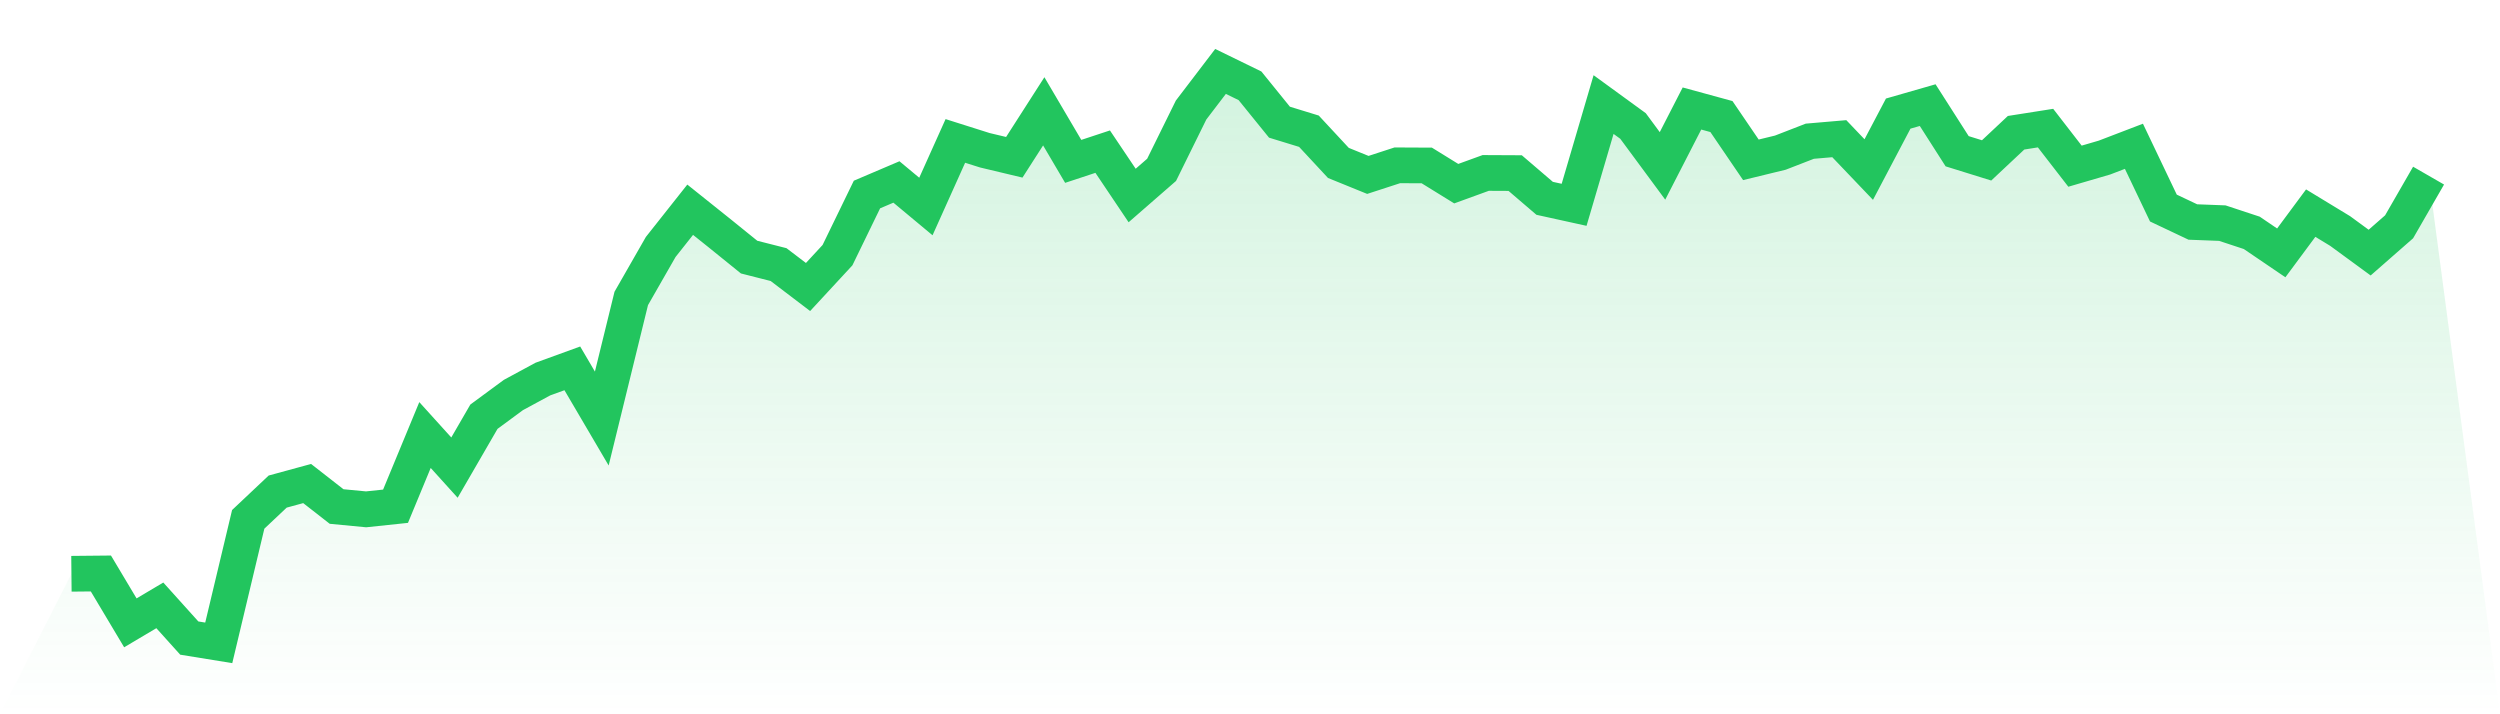 <svg viewBox="0 0 140 40" xmlns="http://www.w3.org/2000/svg">
<defs>
<linearGradient id="gradient" x1="0" x2="0" y1="0" y2="1">
<stop offset="0%" stop-color="#22c55e" stop-opacity="0.2"/>
<stop offset="100%" stop-color="#22c55e" stop-opacity="0"/>
</linearGradient>
</defs>
<path d="M4,32.131 L4,32.131 L5.65,32.115 L7.3,34.879 L8.95,33.9 L10.6,35.732 L12.25,36 L13.9,29.084 L15.55,27.528 L17.2,27.078 L18.85,28.365 L20.5,28.523 L22.15,28.349 L23.8,24.362 L25.45,26.186 L27.1,23.336 L28.75,22.12 L30.4,21.228 L32.05,20.628 L33.7,23.438 L35.35,16.712 L37,13.83 L38.65,11.745 L40.3,13.064 L41.95,14.398 L43.6,14.817 L45.25,16.072 L46.9,14.288 L48.55,10.893 L50.2,10.19 L51.85,11.564 L53.5,7.892 L55.15,8.414 L56.8,8.808 L58.45,6.234 L60.1,9.037 L61.75,8.492 L63.4,10.948 L65.05,9.511 L66.7,6.163 L68.35,4 L70,4.805 L71.65,6.842 L73.3,7.348 L74.95,9.124 L76.6,9.795 L78.25,9.258 L79.9,9.266 L81.55,10.285 L83.2,9.685 L84.85,9.693 L86.5,11.106 L88.15,11.469 L89.8,5.855 L91.45,7.056 L93.1,9.29 L94.75,6.076 L96.4,6.527 L98.05,8.95 L99.7,8.548 L101.35,7.908 L103,7.766 L104.65,9.495 L106.3,6.361 L107.95,5.887 L109.6,8.469 L111.25,8.982 L112.9,7.434 L114.55,7.174 L116.2,9.306 L117.85,8.824 L119.5,8.192 L121.15,11.651 L122.8,12.432 L124.45,12.495 L126.1,13.04 L127.75,14.161 L129.4,11.935 L131.05,12.938 L132.7,14.146 L134.35,12.701 L136,9.835 L140,40 L0,40 z" fill="url(#gradient)"/>
<path d="M4,32.131 L4,32.131 L5.65,32.115 L7.3,34.879 L8.95,33.9 L10.6,35.732 L12.25,36 L13.9,29.084 L15.55,27.528 L17.2,27.078 L18.85,28.365 L20.5,28.523 L22.15,28.349 L23.8,24.362 L25.45,26.186 L27.1,23.336 L28.75,22.12 L30.4,21.228 L32.05,20.628 L33.7,23.438 L35.35,16.712 L37,13.83 L38.65,11.745 L40.3,13.064 L41.95,14.398 L43.6,14.817 L45.25,16.072 L46.9,14.288 L48.55,10.893 L50.2,10.19 L51.85,11.564 L53.5,7.892 L55.15,8.414 L56.8,8.808 L58.45,6.234 L60.1,9.037 L61.75,8.492 L63.4,10.948 L65.05,9.511 L66.7,6.163 L68.35,4 L70,4.805 L71.65,6.842 L73.3,7.348 L74.95,9.124 L76.6,9.795 L78.25,9.258 L79.9,9.266 L81.55,10.285 L83.2,9.685 L84.85,9.693 L86.5,11.106 L88.15,11.469 L89.8,5.855 L91.45,7.056 L93.1,9.29 L94.75,6.076 L96.4,6.527 L98.05,8.95 L99.7,8.548 L101.35,7.908 L103,7.766 L104.65,9.495 L106.3,6.361 L107.95,5.887 L109.6,8.469 L111.25,8.982 L112.9,7.434 L114.55,7.174 L116.2,9.306 L117.85,8.824 L119.5,8.192 L121.15,11.651 L122.8,12.432 L124.45,12.495 L126.1,13.04 L127.75,14.161 L129.4,11.935 L131.05,12.938 L132.7,14.146 L134.35,12.701 L136,9.835" fill="none" stroke="#22c55e" stroke-width="2"/>
</svg>